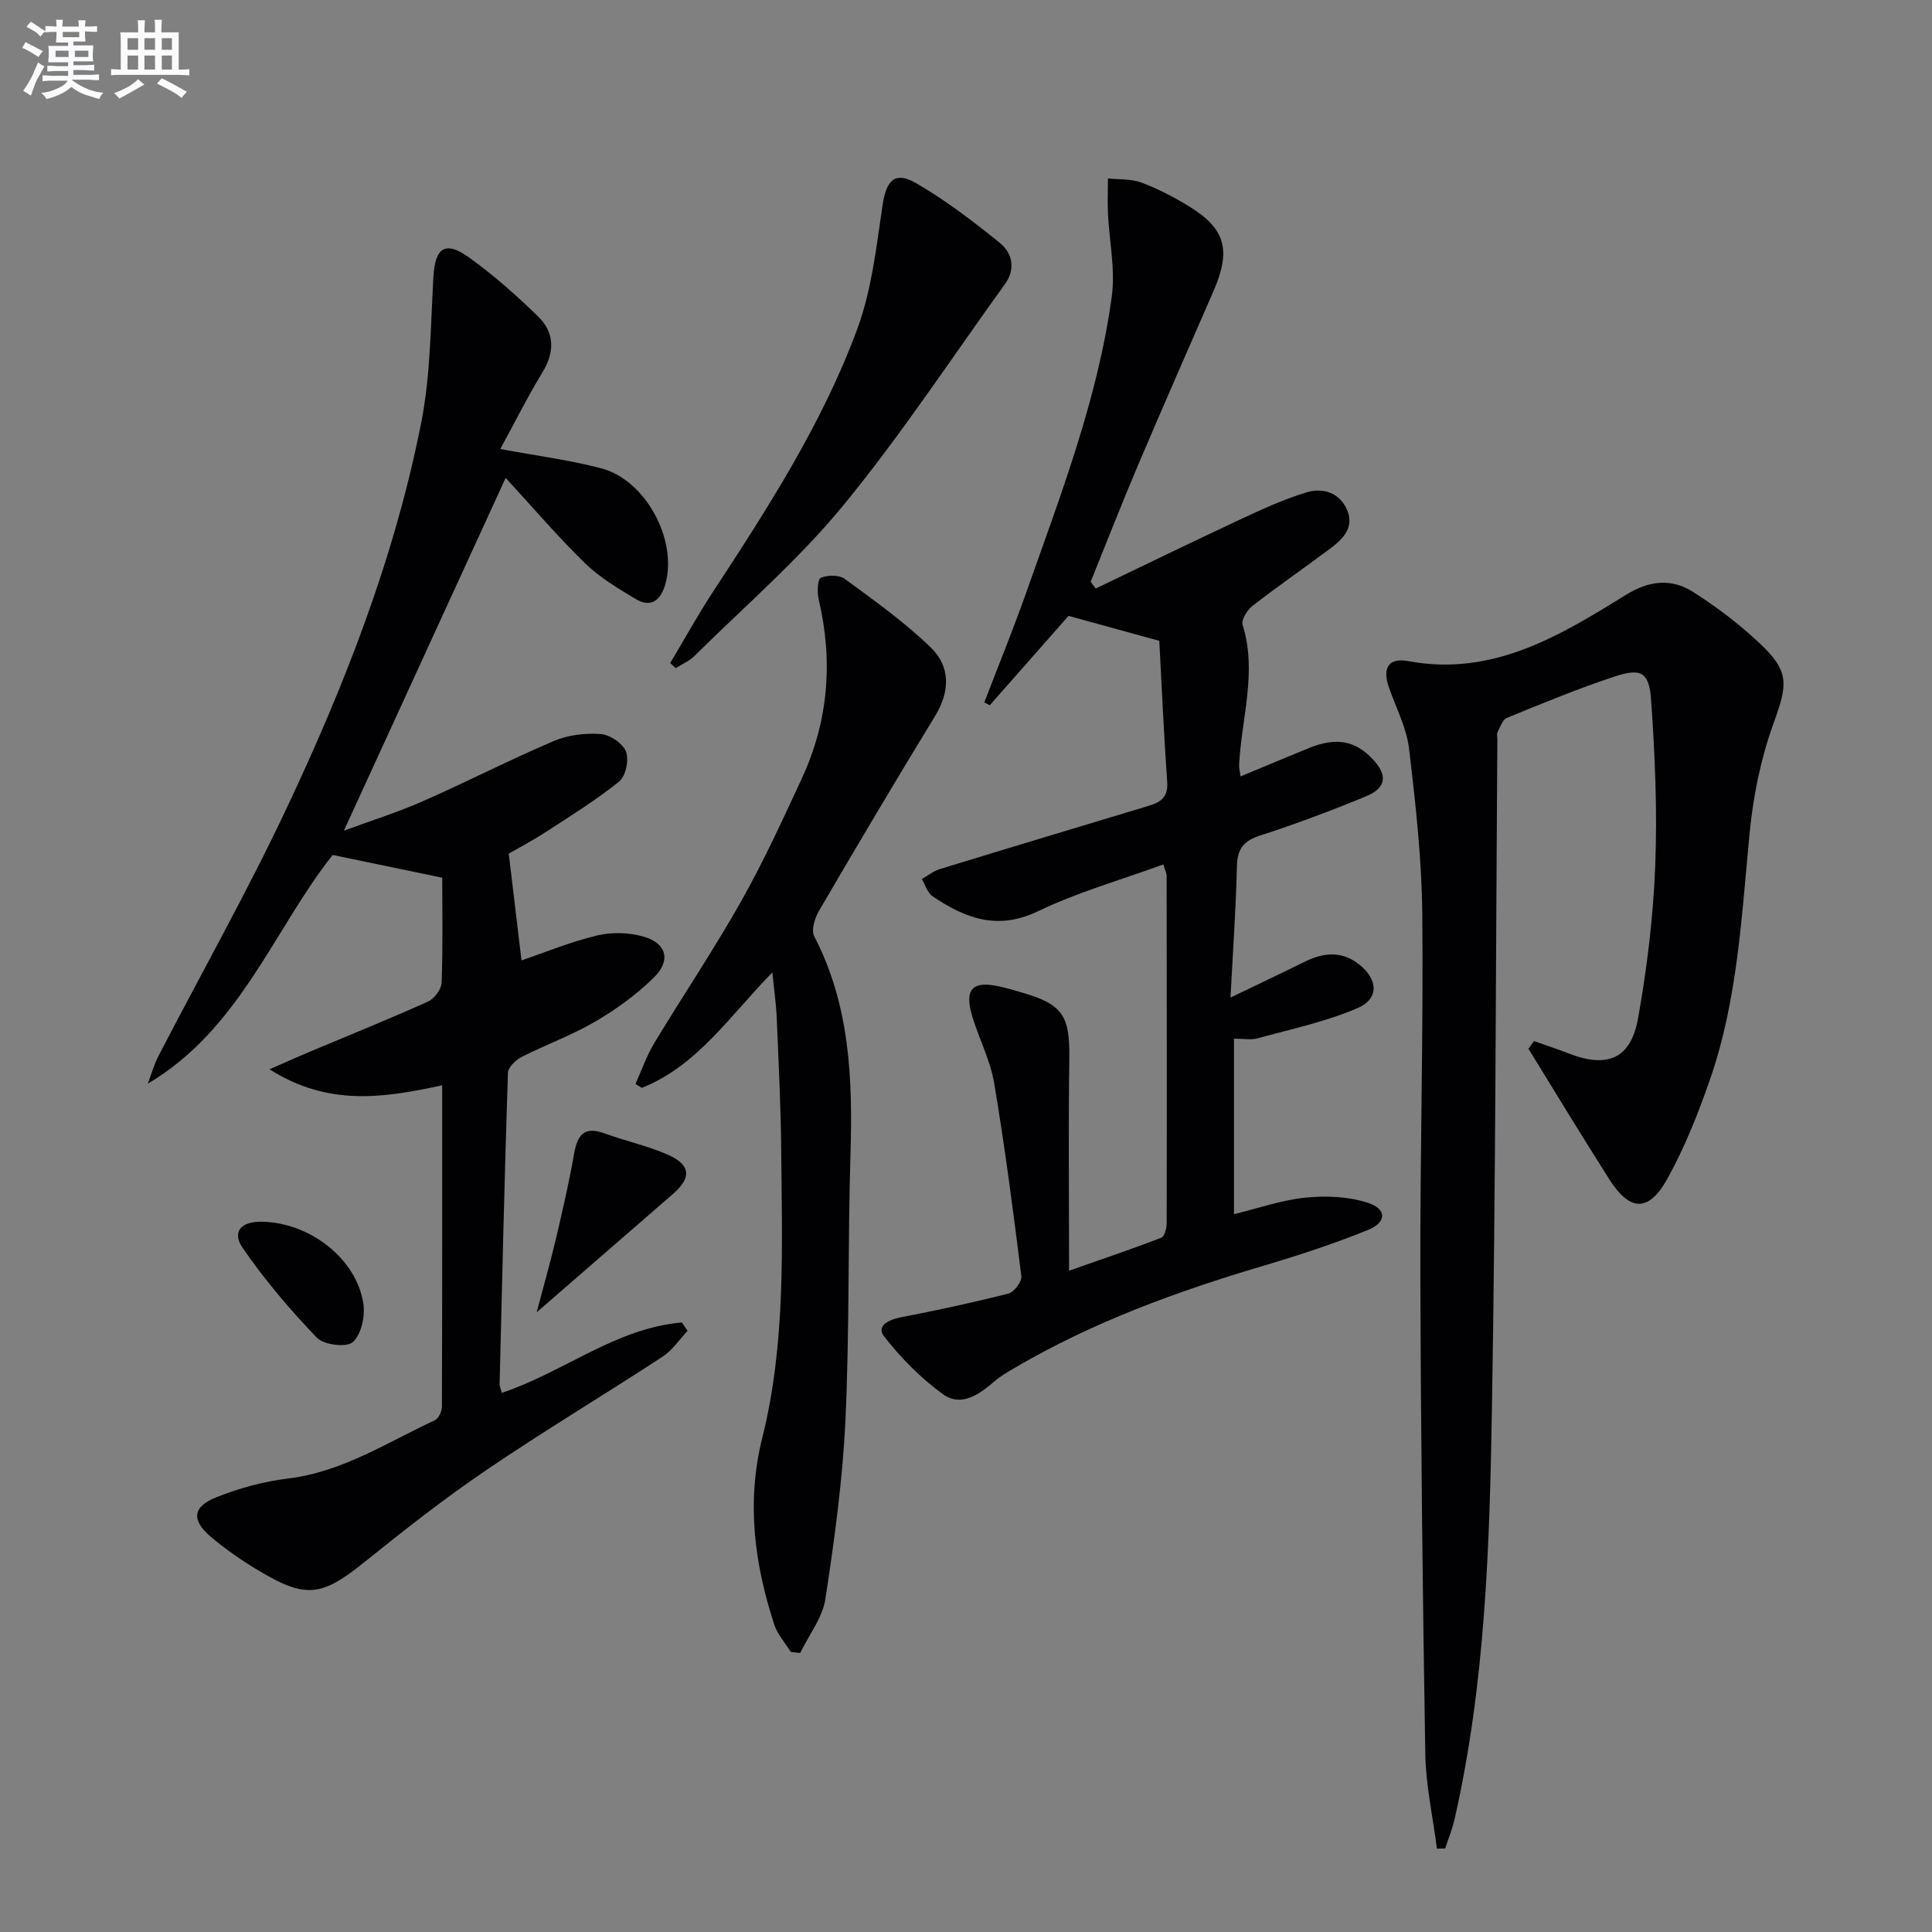 <svg enable-background="new 0 0 400 400" viewBox="0 0 400 400" xmlns="http://www.w3.org/2000/svg"><rect x="0" y="0" width="400" height="400" fill="#808080" stroke="none"/><g fill="#010103"><path d="m103.58 92.96c7.63 1.43 14.41 2.28 20.96 4.02 9.13 2.42 15.75 14.78 13.24 23.87-.89 3.22-2.83 5.16-6.17 3.17-3.68-2.2-7.47-4.47-10.51-7.43-5.69-5.55-10.86-11.62-16.41-17.65-11.46 24.99-22.24 48.49-33.49 73.04 5.78-2.13 11.18-3.82 16.33-6.09 9.13-4.02 18.01-8.59 27.18-12.49 2.93-1.25 6.5-1.65 9.69-1.42 1.9.14 4.56 1.94 5.21 3.64s-.06 5.08-1.42 6.18c-4.75 3.84-10 7.09-15.15 10.43-2.91 1.89-5.99 3.51-7.71 4.5.95 7.95 1.8 15.05 2.64 22.11 4.75-1.61 10.11-3.84 15.69-5.17 3.06-.73 6.68-.61 9.7.28 4.62 1.37 5.58 4.88 2.1 8.35-3.59 3.58-7.86 6.65-12.25 9.22-4.85 2.84-10.23 4.77-15.25 7.33-1.21.62-2.76 2.14-2.8 3.28-.7 21.45-1.2 42.9-1.72 64.35-.01.61.28 1.22.44 1.9 12.83-4.27 23.63-13.43 37.3-14.57.39.58.78 1.16 1.17 1.73-1.7 1.8-3.13 4.01-5.14 5.33-12.11 7.91-24.53 15.35-36.49 23.47-8.66 5.88-16.93 12.36-25.08 18.93-9.03 7.29-12.28 7.83-22.3 1.78-3.41-2.06-6.73-4.34-9.75-6.92-4-3.43-3.73-6.17 1.2-8.14 4.72-1.89 9.8-3.26 14.85-3.88 11.24-1.37 20.48-7.45 30.36-12.05.78-.36 1.49-1.83 1.49-2.79.08-21.97.06-43.94.06-66.57-11.97 2.58-23.51 4.46-35.74-3.31 3.5-1.54 5.77-2.57 8.06-3.53 8.25-3.47 16.55-6.81 24.71-10.48 1.32-.59 2.8-2.55 2.85-3.94.28-7.3.13-14.62.13-21.72-7.66-1.59-14.91-3.09-22.69-4.71-12.18 15.39-19.17 36.05-38.27 47.36.73-1.93 1.28-3.95 2.22-5.76 8.79-16.98 18.2-33.66 26.36-50.93 12.15-25.7 22.5-52.18 28.03-80.17 1.94-9.84 1.94-20.09 2.52-30.18.34-5.97 2.38-7.56 7.24-4.12 5.12 3.63 9.86 7.88 14.38 12.25 3.53 3.41 3.55 7.45.87 11.78-3.08 5.06-5.72 10.39-8.64 15.72z"/><path d="m226.85 121.85c9.98-4.78 19.92-9.64 29.94-14.31 4.48-2.09 9.01-4.18 13.73-5.61 3.38-1.02 6.85.06 8.39 3.67 1.54 3.62-.9 6.03-3.51 7.98-5.32 3.99-10.81 7.76-16.06 11.84-1.1.85-2.39 2.91-2.07 3.93 3.07 9.84-.27 19.44-.73 29.12-.02.47.12.95.3 2.28 4.89-2.03 9.51-3.98 14.15-5.87 5.61-2.29 9.58-1.58 13.22 2.3 3.13 3.34 2.85 5.93-1.43 7.71-7.21 2.98-14.53 5.71-21.95 8.12-3.42 1.11-4.65 2.79-4.74 6.33-.2 8.64-.81 17.26-1.33 27.2 5.72-2.76 10.55-5.04 15.34-7.41 3.86-1.91 7.62-2.33 11.24.5 3.96 3.1 4.27 7.13-.26 9.08-6.59 2.84-13.76 4.35-20.73 6.27-1.39.38-2.97.06-4.87.06v36.34c4.99-1.21 9.82-2.91 14.78-3.42 4.24-.43 8.87-.25 12.88 1.04 4.02 1.3 4.01 4.05.08 5.65-7.05 2.87-14.34 5.24-21.64 7.41-17.89 5.31-35.33 11.65-51.49 21.14-1.43.84-2.91 1.68-4.16 2.76-3.18 2.74-6.91 5.43-10.71 2.69-4.58-3.31-8.69-7.5-12.18-11.96-1.66-2.13.88-3.45 3.39-3.94 7.49-1.45 14.96-3.05 22.35-4.93 1.17-.3 2.81-2.48 2.68-3.6-1.66-13.34-3.4-26.68-5.62-39.93-.79-4.69-3.09-9.11-4.5-13.71-1.77-5.78-.08-7.61 5.65-6.33 1.61.36 3.21.83 4.79 1.3 8.31 2.43 9.74 4.82 9.61 13.71-.21 14.12-.05 28.24-.05 43.83 7.39-2.6 13.29-4.59 19.09-6.83.67-.26 1.11-1.95 1.12-2.98.05-24 .02-48-.01-71.99 0-.47-.26-.93-.68-2.32-8.75 3.2-17.7 5.72-25.95 9.69-8.4 4.04-15.1 1.46-21.82-3.09-1.06-.72-1.51-2.35-2.24-3.56 1.23-.7 2.37-1.65 3.69-2.06 14.43-4.43 28.89-8.77 43.34-13.13 2.42-.73 3.99-1.8 3.78-4.86-.71-10.09-1.15-20.2-1.64-29.28-6.35-1.75-12.08-3.32-18.79-5.17-4.71 5.34-10.51 11.92-16.31 18.51-.38-.2-.75-.4-1.13-.6 2.93-7.64 6.03-15.22 8.75-22.94 7.06-20.02 14.76-39.91 17.64-61.1.76-5.6-.52-11.46-.79-17.21-.11-2.41-.01-4.82 0-7.23 2.32.25 4.8.07 6.92.86 3.4 1.27 6.68 2.97 9.78 4.87 7.68 4.69 8.85 9.1 5.12 17.67-5.24 12.03-10.53 24.05-15.66 36.13-3.37 7.94-6.5 15.98-9.74 23.98.33.45.68.93 1.04 1.4z"/><path d="m317.6 215.54c2.4.85 4.82 1.65 7.19 2.57 7.98 3.1 12.85 1.12 14.35-7.25 1.86-10.42 3.15-21.04 3.56-31.61.44-11.43-.05-22.93-.86-34.36-.41-5.78-2.1-6.63-7.59-4.81-7.54 2.49-14.91 5.54-22.27 8.55-.9.37-1.38 1.9-1.93 2.95-.2.4-.04.98-.04 1.48-.33 46.14-.34 92.28-1.12 138.41-.48 28.56-1.36 57.17-7.75 85.23-.47 2.04-1.28 4.01-1.93 6.01-.57.01-1.14.02-1.71.03-.84-6.56-2.3-13.1-2.41-19.67-.55-32.97-.92-65.94-1.02-98.91-.08-24.97.64-49.94.4-74.9-.11-11.43-1.39-22.88-2.74-34.25-.52-4.35-2.71-8.5-4.18-12.72-1.33-3.83-.23-6.2 4.03-5.41 17.42 3.24 31.29-5.2 45.01-13.7 4.87-3.02 9.47-3.48 13.99-.6 4.87 3.1 9.56 6.67 13.76 10.62 6.25 5.88 5.76 8.52 2.85 16.56-2.62 7.23-4.21 15.04-4.95 22.71-1.66 17.2-2.48 34.51-8.19 50.99-2.43 7.02-5.22 14.03-8.8 20.52-3.89 7.05-7.8 6.89-12.07.17-5.68-8.94-11.17-18-16.73-27.01.37-.54.76-1.07 1.15-1.6z"/><path d="m159.91 201.33c-8.84 9.01-15.52 19.31-27.02 23.9-.44-.27-.89-.54-1.33-.81 1.29-2.85 2.32-5.85 3.93-8.51 5.92-9.82 12.34-19.34 17.96-29.32 4.65-8.24 8.61-16.89 12.59-25.49 5.49-11.88 6.47-24.25 3.46-36.99-.34-1.46-.26-4.17.42-4.47 1.41-.62 3.83-.64 5.01.23 6.12 4.49 12.37 8.94 17.79 14.2 4.04 3.91 4.02 9.02.9 14.14-8.15 13.34-16.12 26.79-24.01 40.28-.89 1.52-1.71 4.07-1.04 5.35 7.44 14.31 7.98 29.61 7.51 45.23-.56 18.3-.18 36.63-1.04 54.92-.58 12.39-2.27 24.77-4.15 37.05-.6 3.9-3.42 7.47-5.22 11.19-.65-.07-1.29-.14-1.94-.21-1.17-1.89-2.77-3.64-3.44-5.69-4.12-12.66-5.78-25.4-2.46-38.68 4.89-19.57 4.08-39.62 3.91-59.56-.08-9.14-.55-18.28-.93-27.42-.13-2.9-.55-5.78-.9-9.34z"/><path d="m138.76 137.28c2.92-4.89 5.67-9.89 8.79-14.65 11.39-17.4 22.7-34.91 29.93-54.49 2.99-8.09 3.96-17 5.24-25.63.76-5.14 2.53-7.16 6.97-4.58 6.11 3.55 11.81 7.9 17.32 12.36 2.58 2.09 3.32 5.39 1.06 8.52-11.08 15.35-21.5 31.24-33.49 45.84-9.23 11.24-20.41 20.87-30.79 31.15-1.08 1.07-2.58 1.7-3.89 2.53-.38-.35-.76-.7-1.14-1.05z"/><path d="m111.11 271.7c1.49-5.65 2.88-10.51 4.03-15.41 1.36-5.78 2.7-11.58 3.72-17.42.68-3.85 2.06-5.76 6.26-4.23 4.34 1.58 8.92 2.57 13.13 4.42 4.78 2.1 4.97 4.76 1.1 8.12-9.05 7.86-18.11 15.73-28.24 24.52z"/><path d="m54.13 252.94c10 .14 19.73 7.67 21.11 17.03.38 2.58-.45 6.34-2.21 7.91-1.29 1.15-6 .57-7.43-.92-5.55-5.79-10.81-11.98-15.36-18.59-2.29-3.34-.32-5.49 3.89-5.43z"/></g><path d="m6.8 9.5c.6.3 1.3.7 2.1 1.1-.4.4-.7.8-.9 1.2-.7-.4-1.3-.8-1.8-1.1s-1.1-.6-1.6-.8c.2-.4.5-.8.7-1.2.4.2.8.5 1.5.8zm.9 6.9c-.3.6-.5 1.1-.7 1.7s-.4 1.1-.6 1.7c-.6-.4-1.1-.7-1.6-1 .7-1 1.2-1.8 1.5-2.4.3-.5.6-1.1.8-1.7.3-.6.5-1.2.8-1.8.3.3.8.6 1.3.8-.7 1.3-1.2 2.2-1.5 2.7zm.1-11c.4.3 1 .7 1.7 1.1-.5.2-.8.6-1.1 1.1-.5-.6-1-1-1.4-1.2s-.9-.6-1.5-.8c.2-.4.5-.7.9-1.1.5.3.9.6 1.4.9zm10.5 13.1c1 .4 2 .6 3.1.7-.4.4-.7.8-.8 1.3-.9-.2-1.9-.6-3-.9-1-.4-2-.9-2.8-1.6-.5.4-1.1.9-1.9 1.3s-1.9.9-3.3 1.2c-.1-.3-.5-.8-1.1-1.3 1 0 2.1-.3 3.2-.8 1.2-.5 1.9-1 2.3-1.7h-3.2c-.4 0-1 0-2 .1v-1.2c1 0 1.7.1 2 .1h3.3v-1h-2.3c-.2 0-.9 0-2 .1v-1.2c1.2 0 1.9.1 2 .1h2.3v-.8h-4.1c0-.7.1-1.2.1-1.6 0-.5 0-1.1-.1-1.8h4.1v-.7h-2.5c0-.6.1-1.1.1-1.6v-.6h-.5c-.4 0-1 0-1.8.1v-1.3c1.2 0 1.9.1 2.1.1h.2c0-.3 0-.8-.1-1.4h1.4c0 .6-.1 1-.1 1.4h3.4c0-.4 0-.8-.1-1.3h1.5c0 .4-.1.9-.1 1.3.7 0 1.5 0 2.5-.1v1.2c-1 0-1.8-.1-2.5-.1v.6c0 .3 0 .8.1 1.5h-2.5v.8h4.1c0 .8-.1 1.3-.1 1.8s0 1 .1 1.5h-4.1v.8h1.4c.8 0 1.8 0 2.9-.1v1.2c-1 0-1.9-.1-2.8-.1h-1.5v1h3.2c.3 0 1 0 2.1-.1v1.2c-1.1 0-1.8-.1-2.1-.1h-3.4l-.1.1c1.4 1 2.4 1.5 3.4 1.9zm-4.1-6.7v-1.3h-2.7v1.3zm2.2-4.1v-1.1h-3.4v1.1zm1.9 4.1v-1.3h-2.8v1.3z" fill="#fafbfc"/><path d="m37 6.7v2.3 5.4c1 0 1.8 0 2.2-.1v1.3c-.6 0-1.5-.1-2.5-.1h-11.9c-.7 0-1.3 0-1.8.1v-1.3c.5 0 1.1.1 2 .1v-5.2c0-1 0-1.8-.1-2.5h3.7c0-1.3 0-2.1-.1-2.5h1.5c0 .4-.1 1.3-.1 2.5h2.2c0-1.2 0-2.1-.1-2.6h1.5c0 .4-.1 1.3-.1 2.6zm-12.3 13.7c-.3-.4-.7-.8-1.1-1.1 1.1-.4 2.1-.9 2.9-1.3.8-.5 1.5-1 2.1-1.6.4.4.9.8 1.3 1.1-2.5 1.4-4.2 2.4-5.2 2.9zm3.9-10.1v-2.4h-2.2v2.4zm0 4.1v-2.9h-2.2v2.9zm3.5-4.1v-2.4h-2.2v2.4zm0 4.1v-2.9h-2.2v2.9zm.4 2.9 1-1.1c.6.3 1.4.7 2.5 1.3s2 1.1 2.7 1.5c-.4.4-.8.8-1.1 1.3-.8-.8-2.5-1.7-5.1-3zm3.1-7v-2.4h-2.1v2.4zm0 4.1v-2.9h-2.1v2.9z" fill="#fafbfc"/></svg>
